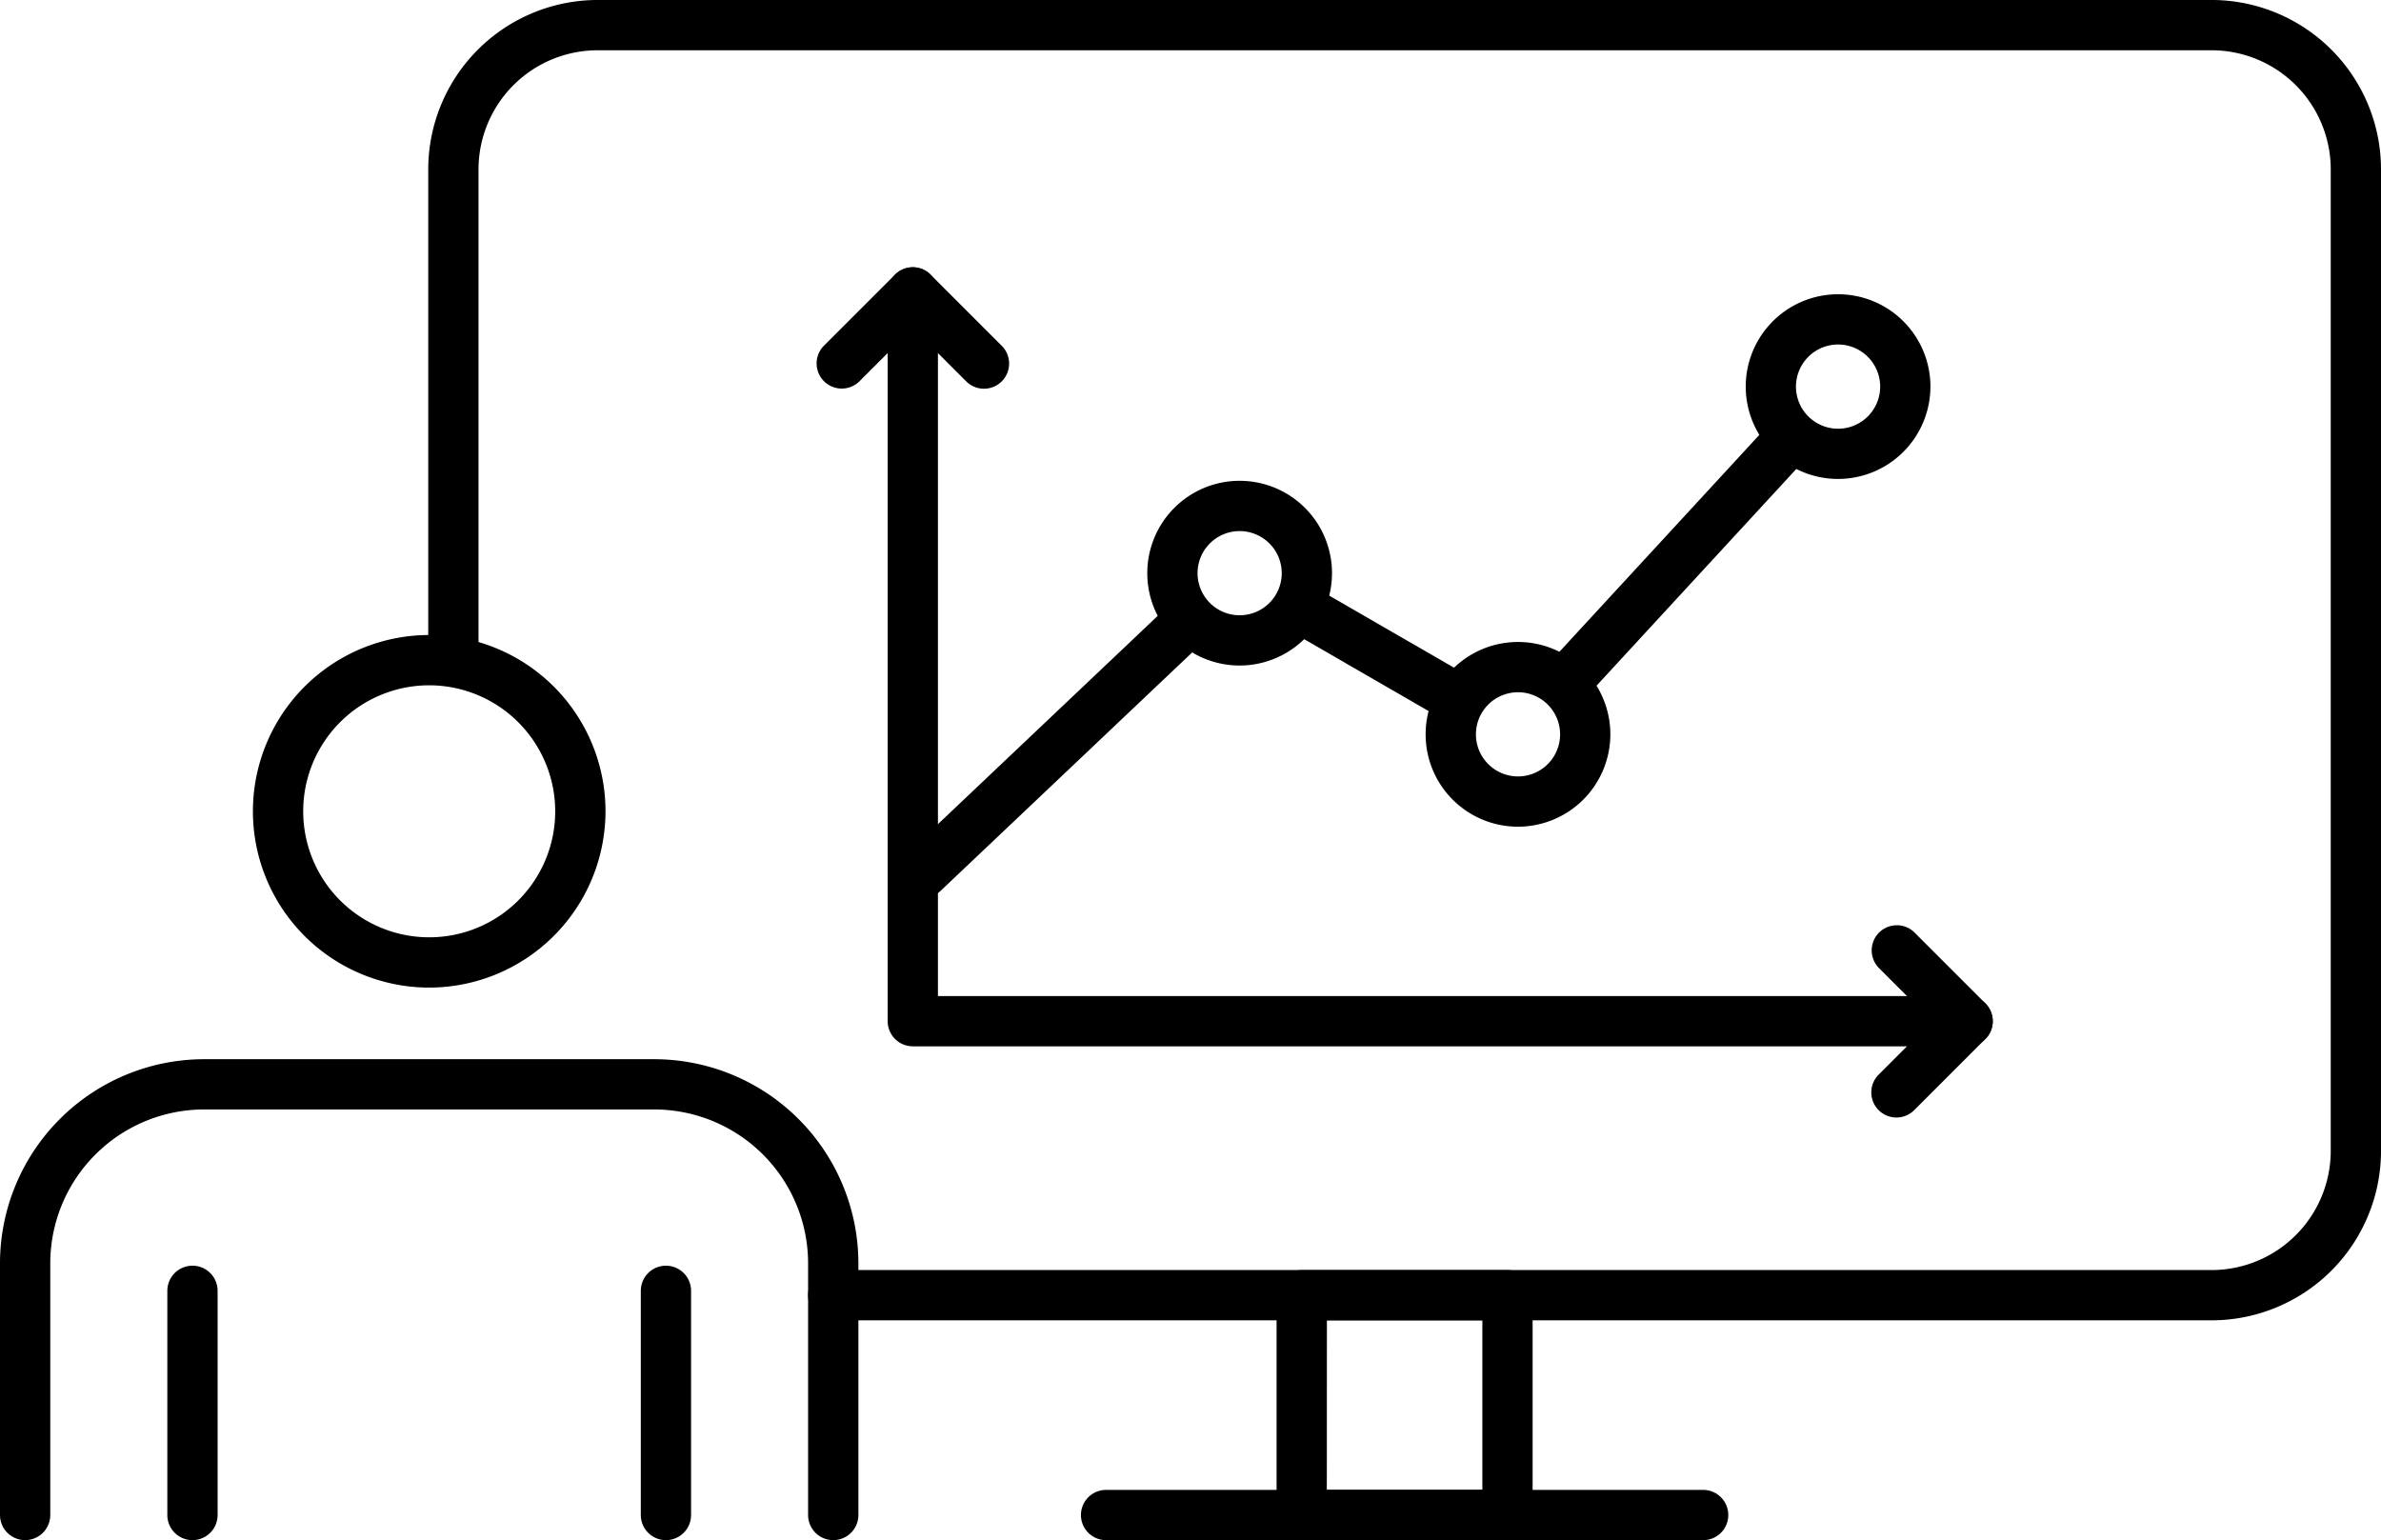 <svg xmlns="http://www.w3.org/2000/svg" width="154.496" height="99.937"><g style="isolation:isolate"><path d="M143.505 85.674H54.066a1.631 1.631 0 110-3.262h89.439a7.74 7.74 0 007.73-7.73V10.99a7.738 7.738 0 00-7.73-7.728H38.778a7.736 7.736 0 00-7.729 7.728v31.629a1.631 1.631 0 01-3.262 0V10.99A11 11 0 0138.778-.001h104.728a11 11 0 0110.991 10.991v63.692a11 11 0 01-10.992 10.992z"/><path d="M97.817 99.936H84.463a1.631 1.631 0 01-1.63-1.63V84.043a1.631 1.631 0 011.63-1.63h13.354a1.63 1.63 0 011.63 1.63v14.263a1.63 1.63 0 01-1.63 1.63zm-11.723-3.261h10.092v-11H86.099z"/><path d="M110.513 99.938H71.77a1.63 1.63 0 110-3.261h38.743a1.63 1.63 0 010 3.261zm-8.809-54.171a1.631 1.631 0 01-1.2-2.735l14.38-15.6a1.631 1.631 0 012.4 2.21l-14.379 15.6a1.631 1.631 0 01-1.201.525zm-7.134 1.202a1.62 1.62 0 01-.815-.219l-10.092-5.83a1.63 1.63 0 111.632-2.823l10.092 5.829a1.631 1.631 0 01-.817 3.043zM59.922 58.244a1.63 1.63 0 01-1.122-2.815l17.11-16.214a1.63 1.63 0 012.243 2.367L61.042 57.796a1.625 1.625 0 01-1.12.448z"/><path d="M80.437 43.185a5.993 5.993 0 115.993-5.992 6 6 0 01-5.993 5.992zm0-8.724a2.731 2.731 0 102.731 2.732 2.734 2.734 0 00-2.731-2.732zm18.062 19.182a5.993 5.993 0 115.992-5.993 6 6 0 01-5.992 5.993zm0-8.724a2.731 2.731 0 102.731 2.731 2.734 2.734 0 00-2.731-2.732zm20.769-13.841a5.992 5.992 0 115.992-5.992 6 6 0 01-5.992 5.992zm0-8.723a2.732 2.732 0 102.731 2.731 2.734 2.734 0 00-2.731-2.732z"/><path d="M127.674 67.894H59.23a1.631 1.631 0 01-1.631-1.631V18.975a1.63 1.63 0 013.261 0v45.658h66.813a1.63 1.63 0 110 3.261z"/><path d="M63.849 25.224a1.627 1.627 0 01-1.154-.478l-3.466-3.466-3.467 3.466a1.631 1.631 0 01-2.306-2.307l4.619-4.62a1.632 1.632 0 012.306 0l4.62 4.62a1.631 1.631 0 01-1.152 2.784zm59.205 47.289a1.63 1.63 0 01-1.153-2.783l3.466-3.467-3.466-3.467a1.631 1.631 0 012.306-2.306l4.62 4.62a1.631 1.631 0 010 2.305l-4.62 4.62a1.629 1.629 0 01-1.153.478zM54.066 99.936a1.63 1.63 0 01-1.631-1.63V81.97a9.991 9.991 0 00-9.979-9.979H13.243a9.991 9.991 0 00-9.981 9.979v16.335a1.631 1.631 0 01-3.262 0V81.97a13.255 13.255 0 0113.241-13.24h29.216a13.256 13.256 0 0113.242 13.24v16.335a1.63 1.63 0 01-1.633 1.631zM27.849 64.083a11.439 11.439 0 1111.44-11.439 11.452 11.452 0 01-11.44 11.439zm0-19.615a8.176 8.176 0 108.177 8.176 8.185 8.185 0 00-8.177-8.176z"/><path d="M12.49 99.937a1.631 1.631 0 01-1.632-1.63V83.76a1.631 1.631 0 013.262 0v14.55a1.631 1.631 0 01-1.63 1.627zm30.721 0a1.63 1.63 0 01-1.631-1.63V83.76a1.63 1.63 0 013.261 0v14.55a1.63 1.63 0 01-1.63 1.627z"/></g></svg>